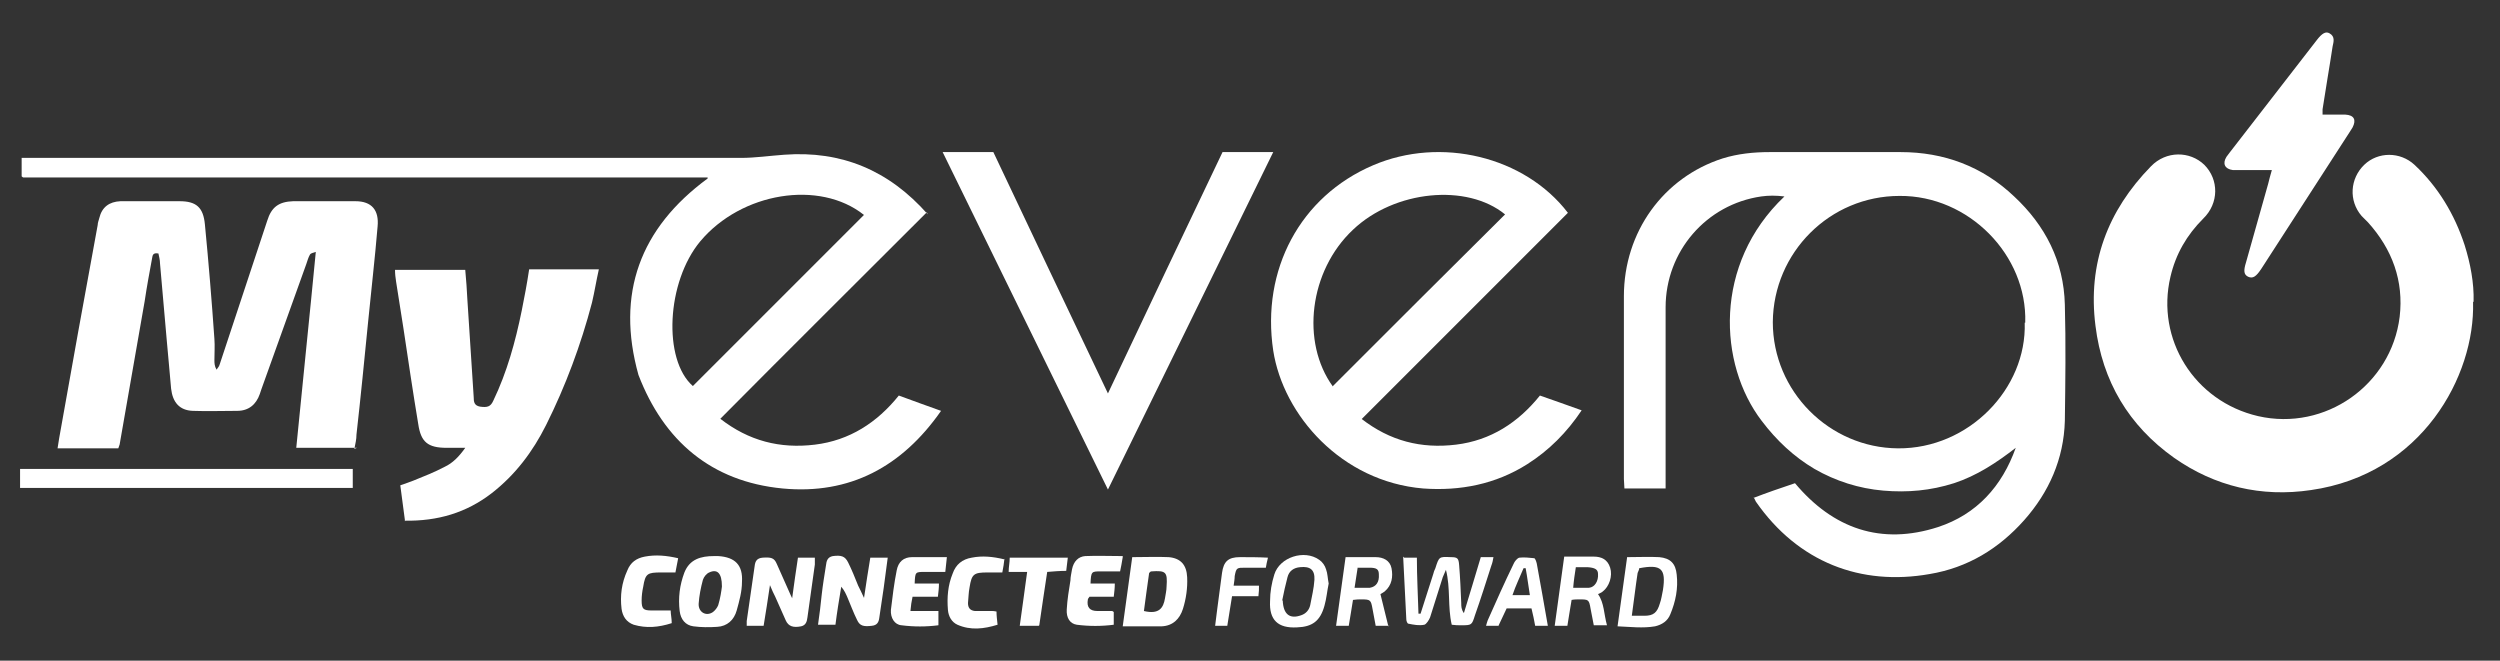 <?xml version="1.0" encoding="UTF-8"?><svg id="Layer_1" xmlns="http://www.w3.org/2000/svg" viewBox="0 0 473.4 125.1"><rect x="0" y="0" width="473.4" height="125.1" fill="#333333" stroke="none"/><defs><style>.cls-1{fill:#fff;stroke-width:0px;}</style></defs><path class="cls-1" d="m332,94.3c2.6-1,5.2-1.9,7.9-2.8,7.2,8.6,16.3,11.8,27.1,8.3,7.3-2.4,12.1-7.7,14.7-15-3.6,2.8-7.4,5.3-11.7,6.7-4.4,1.4-8.8,1.8-13.4,1.4-4.6-.4-9-1.8-13-4.1-3.9-2.3-7.2-5.4-10-9.1-8.2-10.7-9.2-29.7,4.3-42.5-1.6-.2-3-.2-4.4,0-10.4,1.5-18.1,10.4-18.1,21,0,10.6,0,21.3,0,31.9,0,.7,0,1.5,0,2.4h-7.8c0-.6-.1-1.2-.1-1.8,0-11.5,0-23.1,0-34.6,0-12.2,7.5-22.5,18.7-26.1,2.9-.9,5.9-1.2,8.9-1.2,8.3,0,16.6,0,24.8,0,8.2,0,15.5,2.7,21.5,8.4,5.9,5.5,9.4,12.3,9.6,20.5.2,7.3.1,14.6,0,22-.2,7.2-3,13.5-7.7,18.8-4.8,5.4-10.7,9-17.9,10.2-13,2.3-24.9-2.2-32.9-13.7-.1-.2-.2-.4-.4-.8Zm51.5-33.2c.4-12.8-10.7-24.1-23.8-24-13.2,0-23.9,10.7-24,23.9,0,13.1,10.7,23.8,23.7,23.9,13.4.1,24.4-11.3,24-23.8Z"/><path class="cls-1" d="m468.3,57.2c.4,14-9.7,32.6-30.7,35.6-9.4,1.4-18.2-.7-25.9-6.1-8.6-6.1-13.6-14.5-14.9-25-1.5-11.8,2.3-21.8,10.5-30.2,2.9-3,7.4-2.9,10.1-.3,2.8,2.8,2.8,7.3-.2,10.2-3.1,3.1-5.2,6.7-6.2,11-2.8,11.8,4.5,23.6,16.6,26.4,12.7,2.9,25.2-5.9,26.8-18.8.8-6.8-1.4-12.8-6-17.9-.4-.4-.8-.8-1.2-1.2-2.5-2.9-2.2-7.1.5-9.7,2.6-2.5,6.8-2.5,9.5,0,4.5,4.2,7.6,9.4,9.5,15.2,1.1,3.5,1.8,7.2,1.7,10.7Z"/><path class="cls-1" d="m175.5,40.2c-13.1,13.1-26.1,26-39.1,39.1,5.4,4.2,11.3,5.7,17.9,4.9,6.6-.8,11.8-4.2,15.9-9.3,2.7,1,5.2,1.9,8,2.9-7.4,10.6-17.3,15.9-30,14.7-13.5-1.3-22.5-9-27.3-21.5-4.3-15.4.3-27.8,13.1-37.2,0,0,0-.2,0-.2,0,0,0,0-.2,0-.1,0-.3,0-.4,0-.1,0-.3,0-.4,0-42.6,0-85.2,0-127.8,0-.1,0-.3,0-.4,0,0,0-.1,0-.2,0,0,0-.1,0-.2,0,0,0-.1,0-.3-.2v-3.5c.8,0,1.6,0,2.4,0,44.6,0,89.2,0,133.8,0,2.7,0,5.4-.4,8.2-.6,10.8-.8,19.8,2.9,27.2,11.3Zm-11.9.5c-8.4-6.7-23.2-4.3-31,5-6.4,7.7-7.1,22.4-1.4,27.4,10.8-10.8,21.6-21.6,32.5-32.5Z"/><path class="cls-1" d="m67.6,84.8h-11.5c1.2-12.3,2.5-24.6,3.7-37.1-.5.2-.9.2-1.1.5-.3.5-.5,1.2-.7,1.8-2.8,7.9-5.7,15.8-8.5,23.7-.1.3-.2.6-.3.9-.7,2-2.1,3.2-4.3,3.2-2.8,0-5.6.1-8.4,0-2.5-.1-3.8-1.6-4.1-4.2-.3-3-.5-6-.8-8.9-.4-4.9-.9-9.9-1.3-14.8,0-.7-.2-1.4-.3-1.9-1.1-.2-1.1.4-1.2.9-.5,2.7-1,5.4-1.4,8.1-1.6,9-3.1,17.9-4.7,26.9,0,.3-.2.6-.3,1h-11.5c.1-.7.2-1.3.3-1.9,2.4-13.5,4.8-26.9,7.3-40.4,0-.4.2-.9.3-1.3.5-2.1,1.9-3.1,4-3.2,1.2,0,2.4,0,3.6,0,2.5,0,5.1,0,7.6,0,3.2,0,4.5,1.2,4.8,4.4.7,7.2,1.3,14.5,1.8,21.7.1,1.3,0,2.7,0,4,0,.5,0,1.1.4,1.8.2-.3.5-.6.6-1,3-9.1,6-18.1,9-27.2.8-2.6,2.2-3.6,4.9-3.7,3.9,0,7.9,0,11.8,0,3.1,0,4.5,1.7,4.2,4.8-.5,6-1.2,12-1.8,18.1-.7,7.1-1.4,14.2-2.2,21.3,0,.9-.2,1.7-.4,2.7Z"/><path class="cls-1" d="m257.8,79.3c5.4,4.2,11.3,5.7,17.9,4.9,6.6-.8,11.8-4.2,15.9-9.3,2.6.9,5.1,1.8,7.9,2.8-2.8,4.2-6.2,7.6-10.3,10.2-6,3.8-12.7,5.1-19.7,4.6-15.5-1.3-26.5-13.9-28.4-26.1-2.3-15.3,5.1-29.2,18.9-35.1,12.8-5.5,28.7-1.7,36.9,9-13,13-26,26-39.1,39.1Zm-5.4-6.2c10.9-10.9,21.7-21.7,32.6-32.5-7.2-5.9-20.9-4.6-28.8,2.9-8.3,7.8-9.9,21.3-3.8,29.7Z"/><path class="cls-1" d="m76.7,98.7c-.3-2.3-.6-4.4-.9-6.8.9-.3,1.7-.6,2.5-.9,2-.8,4-1.6,5.9-2.6,1.5-.7,2.7-1.9,3.9-3.6-1.4,0-2.4,0-3.5,0-3.6,0-4.9-1.1-5.4-4.5-1-6-1.9-12.1-2.8-18.1-.5-3-.9-5.9-1.4-8.9-.1-.7-.2-1.4-.2-2.2h13.3c.2,2,.3,3.8.4,5.6.4,6.2.8,12.3,1.2,18.5,0,.9.1,1.6,1.2,1.8,1.4.2,2,0,2.5-1.1,2.6-5.4,4.2-11.2,5.4-17.1.5-2.5,1-5.1,1.4-7.8h13.2c-.5,2.2-.8,4.2-1.3,6.3-2.1,8-5,15.8-8.7,23.2-2.5,5-5.8,9.4-10.3,12.9-4.8,3.7-10.2,5.3-16.5,5.2Z"/><path class="cls-1" d="m209.8,92.7c-10.5-21.5-20.9-42.6-31.3-63.9h9.6c7.1,15,14.3,30.2,21.7,45.7,7.3-15.5,14.5-30.6,21.7-45.7h9.6c-10.4,21.3-20.8,42.4-31.3,63.9Z"/><path class="cls-1" d="m439.7,21.7c.7,0,1.3,0,1.9,0,.8,0,1.7,0,2.5,0,1.7.1,2.1,1,1.4,2.4-.2.3-.3.5-.5.8-5.6,8.7-11.2,17.3-16.8,26-1,1.5-1.6,1.9-2.5,1.5-.8-.4-.9-1.1-.4-2.7,1.4-5,2.8-9.9,4.2-14.9.2-.8.4-1.6.7-2.6-1.9,0-3.6,0-5.3,0-.7,0-1.4,0-2.1,0-1.5-.2-2-1.2-1.2-2.5.2-.3.4-.5.6-.8,5.5-7.1,11-14.2,16.5-21.3,1-1.3,1.7-1.7,2.4-1.3,1.1.6.8,1.6.6,2.5-.6,4-1.3,7.9-1.9,11.9,0,.2,0,.5,0,1Z"/><path class="cls-1" d="m66.8,88.8v3.6H3.8v-3.6c21,0,41.9,0,63,0Z"/><path class="cls-1" d="m265.9,105.6h2.4c0,3.6.2,7.1.3,10.6.1,0,.3,0,.4,0,.8-2.5,1.6-5,2.4-7.5.1-.4.2-.7.4-1.1.7-2.2.7-2.2,2.9-2.1,1.3,0,1.5.2,1.6,1.5.2,2.4.3,4.8.4,7.2,0,.6,0,1.2.5,1.9,1.1-3.5,2.1-7,3.2-10.6h2.4c-.1.6-.2,1.1-.4,1.6-1,3.1-2,6.3-3.1,9.4-.6,1.9-.6,1.9-2.7,1.9-.5,0-1,0-1.7-.1-.8-3.4-.2-6.9-1.1-10.4-.2.5-.4.9-.6,1.4-.8,2.5-1.6,5.1-2.4,7.6-.2.5-.7,1.3-1.1,1.4-1,.2-2,0-3-.2-.2,0-.4-.5-.4-.8-.2-3.9-.4-7.8-.6-11.9Z"/><path class="cls-1" d="m214.4,105.5c2.5,0,4.7-.1,6.9,0,2.3.2,3.4,1.5,3.5,3.8.1,2-.2,4.1-.8,6-.6,1.9-1.9,3.2-4,3.3-2.4,0-4.8,0-7.4,0,.6-4.5,1.2-8.7,1.8-13.1Zm2.2,10.2c2.9.7,3.7-.6,4-2.4.1-.7.3-1.5.3-2.2.2-2.8-.1-3.1-2.9-2.9-.1,0-.2.1-.4.3-.3,2.3-.7,4.8-1,7.3Z"/><path class="cls-1" d="m163.6,113.3c.4-2.8.8-5.2,1.2-7.7h3.3c-.5,3.9-1,7.6-1.6,11.4-.1.8-.4,1.4-1.4,1.5-1.6.2-2.3,0-2.8-1.1-.7-1.4-1.2-2.8-1.8-4.2-.3-.7-.6-1.4-1.2-2.1-.4,2.4-.8,4.8-1.1,7.2h-3.3c.3-2,.5-3.8.7-5.7.2-1.8.5-3.6.8-5.5.1-.9.3-1.6,1.3-1.8,1.6-.2,2.3,0,2.9,1.2.7,1.4,1.3,2.9,1.9,4.4.3.6.6,1.2,1.1,2.3Z"/><path class="cls-1" d="m150,113.3c.4-2.8.7-5.2,1.1-7.7h3.2c0,.4,0,.8,0,1.3-.5,3.3-.9,6.7-1.4,10-.1.8-.3,1.5-1.2,1.7-1.5.3-2.4,0-2.9-1.1-.7-1.5-1.3-3-2-4.5-.3-.6-.6-1.2-1-2.2-.4,2.8-.8,5.2-1.2,7.7h-3.2c0-.3,0-.6,0-.9.5-3.5,1-6.9,1.5-10.4.1-.9.4-1.5,1.5-1.6,1.6-.1,2.2,0,2.7,1.2.8,1.8,1.6,3.6,2.4,5.4.1.3.3.6.6,1.3Z"/><path class="cls-1" d="m135.2,105.3c.3,0,.5,0,.8,0,3.2.2,4.7,1.7,4.5,4.9,0,1.8-.5,3.6-1,5.4-.5,1.8-1.8,3-3.7,3.1-1.5.1-3,.1-4.5-.1-1.5-.2-2.4-1.3-2.6-2.9-.3-2.5,0-4.9.9-7.3,1-2.5,3.1-3.1,5.6-3.1Zm1.5,5.7c0-2.5-.9-3.3-2.4-2.6-.5.2-1,.8-1.2,1.4-.4,1.5-.7,3-.8,4.5-.1,1.6,1.4,2.5,2.7,1.6.4-.3.8-.8,1-1.3.4-1.3.6-2.7.7-3.5Z"/><path class="cls-1" d="m178.9,108.3c-1.4,0-2.6,0-3.8,0-1.8,0-1.8,0-1.9,2.2h4.6c0,.9-.1,1.6-.2,2.5h-4.8c-.2.9-.3,1.6-.4,2.7h5.3v2.7c-2.3.3-4.7.3-7,0-1.3-.1-2.1-1.4-2-2.9.3-2.5.6-5,1.1-7.5.3-1.6,1.3-2.5,2.9-2.5,2.1,0,4.2,0,6.6,0-.1,1-.2,1.8-.3,2.8Z"/><path class="cls-1" d="m212.6,105.5c-.2,1.1-.3,1.9-.5,2.7-1.3,0-2.5,0-3.7,0-1.7,0-1.8,0-1.9,2.3h4.6c0,.9-.1,1.6-.2,2.5h-4.6c-.2.3-.3.4-.3.5q-.4,2.2,1.8,2.2c.9,0,1.8,0,2.7,0,.1,0,.2,0,.4.2v2.4c-2.3.3-4.7.3-7,0-1.3-.2-2-1.3-1.9-2.9.1-1.8.4-3.7.7-5.5,0-.7.2-1.4.3-2.1.3-1.5,1.2-2.4,2.5-2.5,2.3-.1,4.5,0,7.1,0Z"/><path class="cls-1" d="m308.1,105.5c2.2,0,4.2-.1,6.1,0,2.1.2,3.1,1.2,3.3,3.3.3,2.6-.2,5.1-1.2,7.5-.5,1.3-1.6,2-2.9,2.3-2.3.4-4.7.1-7.1,0,.6-4.4,1.2-8.6,1.8-13Zm.9,11.1c1,0,1.7,0,2.4,0,1.7,0,2.4-.6,2.9-2.3.3-.8.4-1.7.6-2.6.6-4-.3-4.9-4.5-4.1,0,.3-.2.6-.3.9-.4,2.6-.7,5.3-1.1,8.1Z"/><path class="cls-1" d="m251.6,110.5c-.3,1.4-.4,2.8-.8,4.2-.8,2.9-2.3,4-5.2,4.1-3.6.2-5.3-1.4-5.1-5,0-1.7.3-3.4.8-5,1-3.3,5.7-4.8,8.5-2.8.6.4,1.1,1.1,1.3,1.8.3.8.3,1.7.5,2.7Zm-8.7,3.2c.1,2.6,1.3,3.6,3.5,2.8.9-.3,1.5-1,1.7-1.9.3-1.6.7-3.2.8-4.8.1-1.9-.8-2.6-2.7-2.4-1.2.1-2.1.7-2.4,1.9-.4,1.5-.7,2.9-1,4.4Z"/><path class="cls-1" d="m128.4,105.8c-.2.9-.3,1.7-.5,2.6-1,0-1.9,0-2.7,0-2.6,0-3,.2-3.4,2.7-.2.9-.3,1.8-.3,2.6,0,1.6.3,1.9,1.9,1.9,1.1,0,2.3,0,3.6,0,0,.7.2,1.5.2,2.4-2.5.8-4.8,1-7.2.3-1.4-.5-2.1-1.6-2.3-3-.3-2.5,0-4.9,1.1-7.3.6-1.5,1.7-2.3,3.3-2.6,2.1-.4,4.1-.2,6.3.3Z"/><path class="cls-1" d="m190.2,105.8c-.1.9-.2,1.6-.4,2.6-.9,0-1.9,0-2.8,0-2.6,0-3,.3-3.4,2.8-.2,1-.2,2-.3,3,0,.9.4,1.4,1.3,1.5,1.1,0,2.2,0,3.2,0,.2,0,.5,0,.9.1,0,.8.1,1.5.2,2.5-2.6.8-5.1,1.1-7.6,0-1.1-.5-1.7-1.6-1.8-2.8-.2-2.4,0-4.7.9-6.9.6-1.7,1.8-2.7,3.6-3,2-.4,4-.2,6.1.3Z"/><path class="cls-1" d="m263.1,118.5h-2.6c-.2-1.1-.4-2.1-.6-3.2-.3-1.7-.4-1.8-2.1-1.8-.5,0-1,0-1.6.1-.3,1.7-.5,3.3-.8,4.9h-2.4c.6-4.4,1.2-8.6,1.8-13,2,0,3.8,0,5.7,0,1.4,0,2.7.6,3,2.1.3,1.6.1,3.2-1.3,4.4-.3.2-.6.4-.8.5.5,2,1,4,1.5,6.1Zm-6-11.1c-.2,1.3-.4,2.5-.6,3.9,1.1,0,2,0,2.9,0,1.2-.2,1.8-1.1,1.7-2.5,0-1-.4-1.3-1.8-1.3-.7,0-1.4,0-2.2,0Z"/><path class="cls-1" d="m294.4,118.5c.6-4.4,1.2-8.6,1.8-13.1,2,0,3.8,0,5.6,0,1.4,0,2.6.5,3.1,2.1.5,1.6-.2,3.6-1.4,4.5-.2.2-.5.3-.9.5,1.2,1.7,1.1,3.8,1.7,5.9h-2.5c-.2-1-.4-2.1-.6-3.1-.3-1.8-.4-1.8-2.2-1.8-.4,0-.9,0-1.4.1-.3,1.6-.5,3.2-.8,4.9h-2.4Zm4-11.1c-.2,1.3-.4,2.6-.5,3.9,1.1,0,2.1,0,3,0,1.1-.1,1.8-1.3,1.7-2.6,0-.9-.6-1.2-2-1.3-.7,0-1.4,0-2.2,0Z"/><path class="cls-1" d="m283.7,118.5h-2.3c.1-.4.2-.7.3-1,1.6-3.6,3.2-7.2,4.9-10.7.2-.5.7-1.1,1.1-1.2.9-.1,1.9,0,2.8.1.2,0,.4.6.5,1,.7,3.9,1.4,7.7,2.1,11.8h-2.4c-.2-1.1-.4-2.1-.7-3.3h-4.7c-.5,1.1-1.1,2.3-1.6,3.4Zm5.2-10.9c-.1,0-.3,0-.4,0-.7,1.7-1.5,3.3-2.1,5.1h3.3c-.3-1.8-.5-3.5-.8-5.1Z"/><path class="cls-1" d="m196.7,118.5h-3.6c.5-3.4.9-6.7,1.4-10.2h-3.5c0-1,.2-1.7.2-2.7h11c-.1.9-.2,1.7-.3,2.5-1.2,0-2.4.1-3.6.2-.5,3.3-1,6.6-1.5,10.1Z"/><path class="cls-1" d="m238.3,112.9h-5c-.3,1.9-.6,3.7-.9,5.6h-2.3c.1-1.1.3-2.1.4-3.2.3-2.3.6-4.5.9-6.8.3-2.2,1.2-3,3.4-3,1.7,0,3.4,0,5.3.1-.2.8-.3,1.3-.4,1.9-1.4,0-2.7,0-3.9,0-1.6,0-1.7,0-2,1.6,0,.5-.1,1.1-.2,1.8h4.8c0,.7,0,1.2-.1,1.9Z"/></svg>